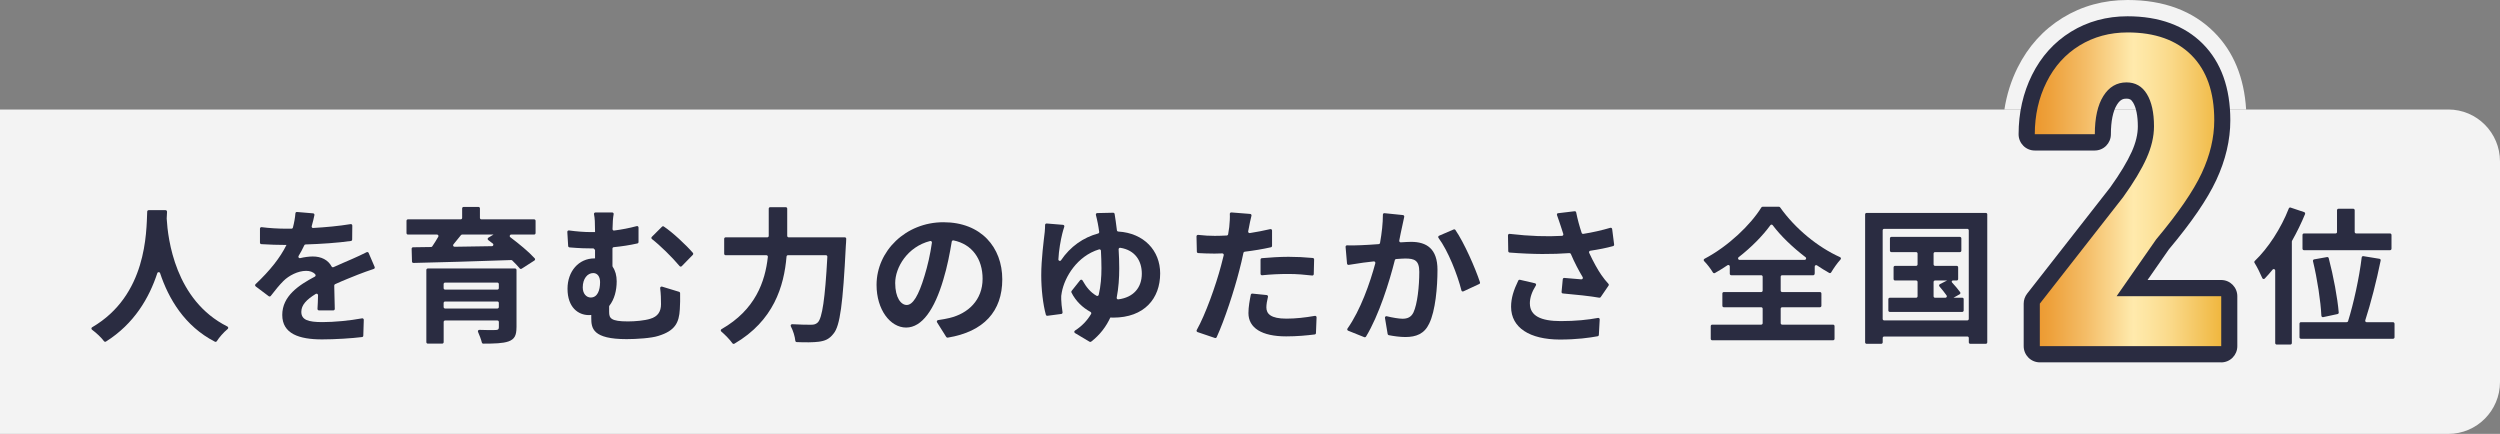 <svg width="363" height="63" viewBox="0 0 363 63" fill="none" xmlns="http://www.w3.org/2000/svg"><rect x="0" y="0" width="363" height="63" fill="#808080" stroke="none"/><g clip-path="url(#clip0_3724_72547)"><path opacity="0.9" d="M0 15.9H355.505C359.641 15.9 363 19.277 363 23.436V55.464C363 59.623 359.641 63 355.505 63H0V15.9Z" fill="white"/><path opacity="0.9" d="M326.138 15.901C325.857 11.271 324.311 7.503 321.515 4.696C318.414 1.578 314.174 0 308.919 0C305.457 0 302.285 0.871 299.489 2.59C296.683 4.319 294.486 6.749 292.954 9.825C292.008 11.723 291.371 13.758 291.038 15.901H326.134H326.138Z" fill="white"/><path d="M24.256 30.746C24.237 31.038 24.223 31.373 24.204 31.721C24.204 31.731 24.204 31.735 24.204 31.745C24.373 34.656 25.413 43.605 33.02 47.41C33.161 47.481 33.18 47.664 33.063 47.763C32.435 48.291 31.849 48.964 31.479 49.539C31.418 49.633 31.301 49.666 31.203 49.614C26.795 47.344 24.471 43.355 23.244 39.658C23.178 39.465 22.907 39.469 22.841 39.662C21.661 43.251 19.492 47.005 15.384 49.596C15.29 49.657 15.168 49.629 15.098 49.539C14.686 48.988 14.044 48.385 13.36 47.872C13.238 47.778 13.248 47.594 13.379 47.519C21.342 42.87 21.248 33.723 21.375 30.718C21.38 30.605 21.473 30.516 21.586 30.516H24.036C24.157 30.516 24.256 30.614 24.247 30.737L24.256 30.746Z" fill="#2A2C41"/><path d="M45.467 33.101C47.298 32.997 49.2 32.823 50.91 32.541C51.041 32.522 51.154 32.621 51.154 32.752L51.135 34.782C51.135 34.886 51.06 34.976 50.957 34.99C49.013 35.268 46.554 35.428 44.366 35.494C44.286 35.494 44.216 35.541 44.183 35.616C43.93 36.163 43.645 36.69 43.354 37.166C43.256 37.326 43.401 37.528 43.584 37.481C44.165 37.331 44.91 37.241 45.42 37.241C46.633 37.241 47.641 37.731 48.146 38.692C48.198 38.795 48.32 38.838 48.423 38.791C49.435 38.324 50.273 37.985 51.088 37.623C51.842 37.293 52.526 36.977 53.234 36.619C53.341 36.563 53.477 36.61 53.524 36.723L54.4 38.762C54.452 38.88 54.391 39.012 54.269 39.05C53.59 39.262 52.62 39.629 51.978 39.874C51.06 40.246 49.898 40.693 48.657 41.263C48.582 41.296 48.531 41.376 48.531 41.461C48.549 42.549 48.587 43.906 48.61 44.852C48.61 44.97 48.517 45.069 48.399 45.069H46.31C46.188 45.069 46.09 44.965 46.099 44.843C46.142 44.301 46.16 43.576 46.179 42.86C46.179 42.695 46.001 42.587 45.856 42.672C44.483 43.51 43.752 44.297 43.752 45.281C43.752 46.449 44.745 46.769 46.821 46.769C48.54 46.769 50.756 46.557 52.573 46.223C52.704 46.199 52.821 46.303 52.821 46.44L52.751 48.738C52.751 48.842 52.672 48.931 52.569 48.941C51.14 49.124 48.666 49.28 46.76 49.28C43.438 49.28 40.984 48.469 40.984 45.728C40.984 42.987 43.373 41.409 45.715 40.166C45.837 40.1 45.865 39.935 45.771 39.831C45.444 39.464 44.956 39.328 44.45 39.328C43.265 39.328 41.954 40.006 41.153 40.797C40.558 41.395 39.977 42.106 39.316 42.968C39.246 43.058 39.115 43.081 39.021 43.011L37.124 41.584C37.021 41.504 37.011 41.348 37.11 41.259C39.227 39.262 40.675 37.425 41.598 35.564H41.321C40.501 35.564 39.077 35.527 37.944 35.451C37.831 35.442 37.747 35.352 37.747 35.239V33.195C37.747 33.068 37.859 32.969 37.986 32.983C39.049 33.129 40.469 33.205 41.471 33.205H42.324C42.422 33.205 42.506 33.139 42.53 33.044C42.717 32.329 42.844 31.627 42.895 30.972C42.904 30.854 43.003 30.77 43.12 30.779L45.462 30.977C45.589 30.986 45.678 31.104 45.654 31.231C45.565 31.665 45.444 32.197 45.261 32.833C45.219 32.974 45.326 33.115 45.472 33.111L45.467 33.101Z" fill="#2A2C41"/><path d="M74.089 34.439C75.405 35.428 76.787 36.573 77.639 37.51C77.729 37.609 77.705 37.76 77.593 37.83L75.742 39.017C75.653 39.074 75.536 39.055 75.466 38.975C75.175 38.622 74.801 38.231 74.379 37.821C74.337 37.779 74.281 37.76 74.225 37.76C69.081 37.948 63.708 38.094 60.031 38.179C59.914 38.179 59.82 38.09 59.82 37.972L59.769 36.121C59.769 36.003 59.858 35.904 59.975 35.904L62.589 35.866C62.659 35.866 62.72 35.833 62.762 35.777C63.071 35.33 63.366 34.844 63.638 34.378C63.722 34.237 63.614 34.058 63.455 34.058H59.234C59.117 34.058 59.024 33.964 59.024 33.846V32.061C59.024 31.943 59.117 31.849 59.234 31.849H66.894C67.011 31.849 67.104 31.755 67.104 31.637V30.257C67.104 30.139 67.198 30.045 67.315 30.045H69.475C69.592 30.045 69.685 30.139 69.685 30.257V31.637C69.685 31.755 69.779 31.849 69.896 31.849H77.555C77.672 31.849 77.766 31.943 77.766 32.061V33.846C77.766 33.964 77.672 34.058 77.555 34.058H74.22C74.019 34.058 73.93 34.317 74.093 34.439H74.089ZM74.993 47.538C74.993 48.729 74.698 49.261 73.831 49.577C72.993 49.864 71.798 49.893 70.173 49.897C70.074 49.897 69.99 49.831 69.966 49.737C69.845 49.257 69.624 48.677 69.409 48.192C69.343 48.046 69.456 47.886 69.611 47.896C70.566 47.938 71.667 47.938 71.948 47.919C72.327 47.919 72.435 47.811 72.435 47.514V46.746C72.435 46.629 72.341 46.534 72.224 46.534H64.631C64.514 46.534 64.42 46.629 64.42 46.746V49.681C64.42 49.798 64.326 49.893 64.209 49.893H62.115C61.998 49.893 61.905 49.798 61.905 49.681V39.196C61.905 39.079 61.998 38.984 62.115 38.984H74.787C74.904 38.984 74.998 39.079 74.998 39.196V47.533L74.993 47.538ZM64.415 41.245V41.839C64.415 41.956 64.509 42.05 64.626 42.05H72.22C72.337 42.05 72.43 41.956 72.43 41.839V41.245C72.43 41.127 72.337 41.033 72.22 41.033H64.626C64.509 41.033 64.415 41.127 64.415 41.245ZM72.43 44.584V43.991C72.43 43.873 72.337 43.779 72.22 43.779H64.626C64.509 43.779 64.415 43.873 64.415 43.991V44.584C64.415 44.702 64.509 44.796 64.626 44.796H72.22C72.337 44.796 72.43 44.702 72.43 44.584ZM66.936 34.133C66.584 34.581 66.21 35.042 65.84 35.48C65.722 35.621 65.821 35.833 66.004 35.829C67.737 35.796 69.573 35.777 71.428 35.744C71.625 35.744 71.714 35.49 71.559 35.367C71.334 35.188 71.114 35.019 70.894 34.858C70.772 34.769 70.782 34.585 70.913 34.51L71.657 34.058H67.104C67.039 34.058 66.978 34.086 66.94 34.138L66.936 34.133Z" fill="#2A2C41"/><path d="M89.168 33.473C90.236 33.337 91.351 33.129 92.447 32.833C92.583 32.795 92.714 32.894 92.714 33.035V35.14C92.714 35.239 92.644 35.329 92.55 35.348C91.416 35.607 90.217 35.781 89.116 35.889C89.008 35.899 88.929 35.988 88.929 36.101V38.63C88.929 38.673 88.943 38.711 88.966 38.748C89.346 39.294 89.543 40.02 89.543 40.844C89.543 42.158 89.219 43.449 88.489 44.381C88.46 44.419 88.446 44.461 88.446 44.508V45.285C88.446 46.199 88.681 46.67 91.177 46.67C92.236 46.67 93.609 46.543 94.414 46.289C95.515 45.968 95.979 45.248 95.979 44.16C95.979 43.406 95.96 42.7 95.857 41.852C95.838 41.697 95.979 41.574 96.129 41.617L98.602 42.37C98.691 42.398 98.752 42.483 98.752 42.577C98.752 43.576 98.771 44.075 98.71 44.904C98.602 46.84 98.035 48.031 95.581 48.776C94.63 49.096 92.428 49.242 90.99 49.242C86.062 49.242 85.851 47.669 85.851 46.18V45.733C85.743 45.752 85.64 45.752 85.514 45.752C83.968 45.752 82.403 44.645 82.403 41.923C82.403 39.412 84.01 37.519 86.315 37.519H86.399V36.285C86.315 36.2 86.273 36.158 86.189 36.073C85.284 36.082 84.127 36.045 82.694 35.922C82.591 35.913 82.502 35.828 82.497 35.724L82.375 33.68C82.366 33.548 82.483 33.44 82.614 33.459C83.701 33.61 84.844 33.699 85.767 33.699H86.399V33.53C86.399 32.366 86.367 31.669 86.249 31.104C86.221 30.972 86.324 30.85 86.456 30.85H88.896C89.027 30.85 89.126 30.967 89.102 31.095C89.008 31.631 88.948 32.3 88.938 33.261C88.938 33.388 89.051 33.497 89.177 33.478L89.168 33.473ZM87.13 40.967C87.13 40.138 86.727 39.648 86.137 39.648C85.289 39.648 84.615 40.477 84.615 41.73C84.615 42.667 85.163 43.199 85.776 43.199C86.751 43.199 87.13 42.158 87.13 40.967ZM100.598 37.001L98.991 38.649C98.902 38.739 98.761 38.734 98.682 38.64C97.581 37.326 95.829 35.616 94.663 34.712C94.56 34.632 94.55 34.486 94.644 34.392L96.124 32.917C96.194 32.847 96.302 32.833 96.386 32.889C97.656 33.732 99.633 35.583 100.607 36.714C100.677 36.798 100.673 36.921 100.598 37.001Z" fill="#2A2C41"/><path d="M122.661 34.458C122.783 34.458 122.877 34.556 122.872 34.674C122.863 34.957 122.844 35.437 122.816 35.668C122.394 44.132 121.968 47.32 121.041 48.427C120.408 49.256 119.795 49.492 118.881 49.619C118.136 49.718 116.914 49.727 115.682 49.671C115.574 49.666 115.494 49.586 115.48 49.477C115.415 48.842 115.171 48.027 114.829 47.386C114.749 47.24 114.862 47.066 115.026 47.075C116.202 47.151 117.26 47.151 117.757 47.151C118.202 47.151 118.455 47.085 118.75 46.812C119.378 46.162 119.799 43.435 120.132 37.279C120.137 37.156 120.043 37.053 119.921 37.053H114.417C114.309 37.053 114.215 37.138 114.206 37.246C113.841 41.56 112.346 46.572 106.631 49.906C106.533 49.963 106.411 49.934 106.346 49.84C105.957 49.294 105.268 48.592 104.729 48.135C104.617 48.041 104.636 47.862 104.767 47.791C109.681 44.984 111.1 40.891 111.494 37.293C111.508 37.166 111.409 37.057 111.283 37.057H105.362C105.245 37.057 105.151 36.963 105.151 36.846V34.674C105.151 34.556 105.245 34.462 105.362 34.462H111.409C111.527 34.462 111.62 34.368 111.62 34.25V30.294C111.62 30.176 111.714 30.082 111.831 30.082H114.094C114.211 30.082 114.304 30.176 114.304 30.294V34.25C114.304 34.368 114.398 34.462 114.515 34.462H122.652L122.661 34.458Z" fill="#2A2C41"/><path d="M137.394 48.927L136.059 46.802C135.974 46.67 136.059 46.501 136.213 46.477C136.855 46.393 137.361 46.284 137.848 46.176C140.556 45.54 142.673 43.581 142.673 40.477C142.673 37.618 141.165 35.466 138.448 34.905C138.331 34.882 138.214 34.962 138.195 35.079C137.904 36.827 137.548 38.706 136.963 40.628C135.693 44.923 133.876 47.561 131.571 47.561C129.266 47.561 127.276 44.965 127.276 41.372C127.276 36.459 131.506 32.268 136.986 32.268C142.467 32.268 145.531 35.927 145.531 40.562C145.531 45.196 142.851 48.164 137.614 49.026C137.53 49.04 137.441 49.002 137.399 48.927H137.394ZM131.655 44.283C132.545 44.283 133.37 42.945 134.237 40.072C134.696 38.588 135.08 36.902 135.314 35.235C135.337 35.084 135.197 34.957 135.052 34.995C131.758 35.828 129.983 38.824 129.983 41.094C129.983 43.242 130.831 44.283 131.655 44.283Z" fill="#2A2C41"/><path d="M162.174 33.431C162.188 33.535 162.268 33.61 162.371 33.62C166.095 33.841 168.456 36.384 168.456 39.695C168.456 43.355 166.151 46.12 161.626 46.12C161.5 46.12 161.35 46.12 161.223 46.101C160.61 47.424 159.715 48.621 158.441 49.605C158.371 49.657 158.277 49.666 158.202 49.619L156.089 48.361C155.953 48.282 155.953 48.084 156.089 47.999C157.111 47.344 157.874 46.525 158.427 45.587C158.488 45.484 158.446 45.352 158.343 45.291C157.195 44.669 156.202 43.727 155.574 42.474C155.537 42.399 155.546 42.309 155.597 42.243L156.834 40.689C156.928 40.571 157.111 40.59 157.185 40.722C157.72 41.688 158.357 42.465 159.223 42.95C159.345 43.016 159.5 42.945 159.532 42.809C159.837 41.527 159.931 40.199 159.931 38.946C159.931 38.103 159.898 37.241 159.856 36.408C159.851 36.271 159.715 36.172 159.584 36.21C156.403 37.175 154.586 40.218 154.173 42.432C154.089 42.813 154.066 43.11 154.089 43.473C154.089 43.793 154.173 44.721 154.281 45.343C154.3 45.46 154.22 45.573 154.098 45.587L152.094 45.851C151.99 45.865 151.887 45.804 151.859 45.7C151.442 44.193 151.189 41.989 151.189 39.964C151.189 37.665 151.55 34.943 151.695 33.69C151.728 33.342 151.747 32.965 151.747 32.663C151.747 32.541 151.85 32.442 151.976 32.451L154.351 32.645C154.487 32.654 154.576 32.791 154.534 32.922C154.417 33.285 154.305 33.648 154.239 33.94C154.009 34.858 153.738 36.37 153.677 37.661C153.668 37.877 153.939 37.971 154.061 37.792C155.401 35.805 157.312 34.472 159.448 33.902C159.551 33.874 159.617 33.77 159.603 33.667C159.532 33.21 159.476 32.786 159.401 32.433C159.317 32.032 159.223 31.561 159.125 31.208C159.087 31.071 159.186 30.939 159.322 30.939L161.626 30.888C161.734 30.888 161.823 30.958 161.842 31.062C161.94 31.669 162.062 32.475 162.174 33.426V33.431ZM162.146 43.214C162.118 43.355 162.235 43.487 162.376 43.468C164.582 43.185 165.791 41.772 165.791 39.733C165.791 37.91 164.849 36.323 162.666 35.979C162.535 35.96 162.418 36.069 162.423 36.2C162.479 37.1 162.512 38.033 162.512 38.965C162.512 40.378 162.418 41.815 162.146 43.214Z" fill="#2A2C41"/><path d="M181.338 33.078C181.31 33.228 181.273 33.398 181.235 33.582C181.203 33.728 181.329 33.864 181.474 33.841C182.472 33.69 183.465 33.492 184.444 33.266C184.575 33.238 184.702 33.337 184.702 33.474V35.697C184.702 35.795 184.636 35.885 184.538 35.904C183.353 36.172 182.032 36.389 180.725 36.549C180.636 36.559 180.566 36.624 180.547 36.714C180.364 37.581 180.163 38.466 179.942 39.29C179.198 42.201 177.825 46.416 176.659 48.964C176.612 49.063 176.499 49.11 176.401 49.073L173.886 48.22C173.759 48.178 173.703 48.032 173.768 47.914C175.014 45.71 176.542 41.443 177.3 38.565C177.427 38.075 177.567 37.571 177.685 37.053C177.717 36.916 177.605 36.785 177.464 36.794C177.08 36.813 176.706 36.822 176.345 36.822C175.417 36.822 174.668 36.785 173.979 36.747C173.871 36.742 173.782 36.653 173.782 36.54L173.731 34.321C173.731 34.194 173.843 34.09 173.97 34.105C174.916 34.208 175.591 34.246 176.392 34.246C176.954 34.246 177.53 34.227 178.125 34.194C178.223 34.189 178.308 34.114 178.326 34.015C178.397 33.62 178.448 33.271 178.486 32.974C178.556 32.305 178.598 31.571 178.57 31.067C178.561 30.939 178.668 30.836 178.795 30.845L181.526 31.062C181.657 31.071 181.746 31.199 181.713 31.326C181.563 31.9 181.409 32.673 181.338 33.083V33.078ZM183.877 44.627C183.877 45.564 184.51 46.266 186.777 46.266C188.117 46.266 189.489 46.115 190.918 45.865C191.049 45.842 191.171 45.945 191.166 46.082L191.077 48.361C191.077 48.465 190.998 48.55 190.895 48.564C189.747 48.705 188.365 48.842 186.754 48.842C183.198 48.842 181.273 47.608 181.273 45.46C181.273 44.551 181.456 43.609 181.615 42.799C181.638 42.691 181.737 42.62 181.844 42.63L183.924 42.842C184.055 42.856 184.14 42.983 184.107 43.11C183.971 43.647 183.877 44.226 183.877 44.636V44.627ZM187.091 37.288C188.234 37.288 189.433 37.345 190.618 37.458C190.731 37.468 190.815 37.566 190.81 37.679L190.759 39.799C190.759 39.926 190.651 40.02 190.525 40.006C189.513 39.888 188.314 39.78 187.114 39.78C185.761 39.78 184.519 39.837 183.264 39.968C183.137 39.983 183.03 39.884 183.03 39.757V37.698C183.03 37.59 183.109 37.496 183.222 37.486C184.374 37.387 185.812 37.288 187.091 37.288Z" fill="#2A2C41"/><path d="M203.566 33.012C203.435 33.577 203.304 34.255 203.172 34.933C203.144 35.07 203.257 35.193 203.393 35.188C203.983 35.15 204.512 35.117 204.896 35.117C207.14 35.117 208.723 36.116 208.723 39.177C208.723 41.688 208.428 45.13 207.52 46.981C206.822 48.47 205.636 48.936 204.048 48.936C203.275 48.936 202.357 48.804 201.65 48.668C201.566 48.649 201.5 48.583 201.486 48.493L201.097 46.157C201.074 46.007 201.21 45.879 201.355 45.917C202.147 46.115 203.144 46.28 203.646 46.28C204.344 46.28 204.892 46.068 205.234 45.366C205.805 44.156 206.081 41.579 206.081 39.474C206.081 37.773 205.36 37.538 204.03 37.538C203.72 37.538 203.252 37.576 202.723 37.613C202.634 37.618 202.554 37.679 202.531 37.769C201.73 40.953 200.221 45.78 198.347 48.87C198.291 48.96 198.184 48.993 198.085 48.955L195.752 48.018C195.626 47.966 195.579 47.81 195.659 47.702C197.56 45.008 198.938 41.047 199.697 38.221C199.734 38.075 199.617 37.938 199.467 37.957C198.839 38.028 198.31 38.099 197.963 38.136H197.954C197.425 38.23 196.478 38.358 195.832 38.461C195.71 38.48 195.602 38.391 195.588 38.268L195.378 35.847C195.368 35.72 195.471 35.612 195.602 35.621C196.272 35.659 196.923 35.621 197.621 35.602C198.244 35.583 199.172 35.522 200.184 35.447C200.282 35.437 200.362 35.367 200.381 35.273C200.643 33.808 200.797 32.4 200.797 31.161C200.797 31.034 200.905 30.939 201.027 30.954L203.706 31.227C203.833 31.241 203.922 31.359 203.894 31.486C203.781 31.99 203.66 32.56 203.566 33.017V33.012ZM214.776 41.24L212.49 42.304C212.368 42.361 212.227 42.295 212.199 42.168C211.628 39.884 210.265 36.417 208.873 34.547C208.789 34.434 208.831 34.279 208.958 34.227L211.066 33.318C211.159 33.28 211.267 33.309 211.323 33.389C212.588 35.221 214.232 38.965 214.893 40.986C214.926 41.089 214.879 41.198 214.78 41.24H214.776Z" fill="#2A2C41"/><path d="M226.239 30.958L228.632 30.671C228.74 30.657 228.838 30.732 228.862 30.84C229.059 31.843 229.34 32.861 229.658 33.817C229.691 33.916 229.794 33.977 229.897 33.958C231.27 33.742 232.6 33.435 233.818 33.077C233.944 33.04 234.066 33.124 234.085 33.252L234.371 35.503C234.385 35.607 234.324 35.706 234.221 35.734C233.251 36.007 232.08 36.233 230.909 36.407C230.768 36.426 230.689 36.577 230.745 36.709C231.335 37.995 232.014 39.2 232.511 39.916C232.834 40.397 233.195 40.825 233.546 41.216C233.612 41.291 233.617 41.395 233.56 41.475L232.422 43.138C232.375 43.209 232.296 43.241 232.211 43.227C231.021 43.006 228.632 42.756 226.927 42.61C226.81 42.601 226.726 42.497 226.74 42.38L226.913 40.547C226.922 40.43 227.026 40.345 227.138 40.354C227.958 40.425 228.941 40.51 229.607 40.562C229.78 40.576 229.892 40.387 229.803 40.236C229.237 39.294 228.604 38.098 228.089 36.878C228.051 36.794 227.972 36.746 227.883 36.751C225.447 36.93 222.65 36.944 219.193 36.671C219.085 36.662 218.996 36.572 218.996 36.459L218.959 34.17C218.959 34.043 219.071 33.944 219.198 33.958C222.14 34.302 224.674 34.368 226.805 34.245C226.946 34.236 227.035 34.095 226.988 33.963C226.862 33.577 226.759 33.228 226.655 32.931C226.506 32.503 226.309 31.858 226.075 31.231C226.028 31.099 226.112 30.958 226.248 30.944L226.239 30.958ZM222.14 44.07C222.14 45.855 223.728 46.623 226.623 46.623C228.796 46.623 230.576 46.435 232.029 46.162C232.164 46.138 232.281 46.246 232.277 46.383L232.155 48.625C232.15 48.724 232.08 48.804 231.986 48.823C230.773 49.049 228.927 49.303 226.454 49.303C222.14 49.284 219.409 47.603 219.409 44.541C219.409 43.288 219.783 42.12 220.453 40.74C220.495 40.651 220.599 40.604 220.692 40.623L222.88 41.131C223.025 41.164 223.086 41.329 223.006 41.456C222.435 42.361 222.135 43.218 222.135 44.07H222.14Z" fill="#2A2C41"/><path d="M322.517 52.614H296.181C294.889 52.614 293.839 51.559 293.839 50.26V44.09C293.839 43.562 294.017 43.049 294.341 42.634L306.403 27.214C307.827 25.226 308.876 23.484 309.532 22.028C310.118 20.728 310.413 19.49 310.413 18.355C310.413 16.828 310.174 15.632 309.724 14.888C309.434 14.408 309.171 14.323 308.764 14.323C308.356 14.323 307.893 14.389 307.382 15.204C306.806 16.117 306.501 17.606 306.501 19.499C306.501 20.799 305.452 21.854 304.159 21.854H295.441C294.148 21.854 293.099 20.799 293.099 19.499C293.099 16.386 293.755 13.489 295.048 10.884C296.378 8.209 298.28 6.099 300.707 4.606C303.128 3.118 305.888 2.364 308.914 2.364C313.528 2.364 317.21 3.711 319.857 6.372C322.503 9.034 323.843 12.764 323.843 17.464C323.843 20.333 323.154 23.258 321.796 26.163C320.489 28.961 318.24 32.249 314.919 36.21L311.823 40.656H322.517C323.81 40.656 324.859 41.711 324.859 43.011V50.264C324.859 51.564 323.81 52.619 322.517 52.619V52.614ZM298.524 47.905H320.175V45.361H307.326C306.454 45.361 305.653 44.871 305.246 44.094C304.843 43.317 304.904 42.375 305.405 41.654L311.143 33.417C311.186 33.36 311.228 33.304 311.27 33.247C314.315 29.616 316.432 26.554 317.556 24.152C318.62 21.878 319.159 19.621 319.159 17.455C319.159 13.998 318.301 11.459 316.545 9.693C314.783 7.927 312.291 7.065 308.914 7.065C306.735 7.065 304.852 7.573 303.152 8.614C301.461 9.655 300.182 11.082 299.236 12.98C298.599 14.261 298.168 15.651 297.947 17.135H301.948C302.168 15.364 302.655 13.889 303.419 12.674C304.684 10.668 306.529 9.603 308.759 9.603C310.853 9.603 312.614 10.607 313.72 12.429C314.643 13.955 315.092 15.886 315.092 18.345C315.092 20.154 314.657 22.042 313.795 23.959C312.994 25.735 311.809 27.708 310.169 29.997C310.15 30.026 310.132 30.049 310.113 30.078L298.519 44.9V47.9L298.524 47.905Z" fill="#2A2C41"/><path d="M322.517 50.26H296.182V44.09L308.277 28.627C309.813 26.489 310.942 24.609 311.668 22.994C312.394 21.378 312.76 19.829 312.76 18.35C312.76 16.353 312.418 14.789 311.729 13.659C311.045 12.528 310.057 11.963 308.769 11.963C307.359 11.963 306.234 12.623 305.41 13.937C304.581 15.255 304.168 17.107 304.168 19.49H295.451C295.451 16.734 296.018 14.215 297.156 11.93C298.289 9.646 299.887 7.87 301.943 6.608C304 5.346 306.328 4.71 308.928 4.71C312.919 4.71 316.011 5.817 318.212 8.026C320.414 10.239 321.51 13.381 321.51 17.455C321.51 19.984 320.901 22.551 319.683 25.156C318.465 27.76 316.259 30.963 313.069 34.769L307.33 43.006H322.522V50.26H322.517Z" fill="url(#paint0_linear_3724_72547)"/><path d="M258.772 47.137H266.164C266.281 47.137 266.375 47.232 266.375 47.349V49.196C266.375 49.313 266.281 49.408 266.164 49.408H248.611C248.494 49.408 248.4 49.313 248.4 49.196V47.349C248.4 47.232 248.494 47.137 248.611 47.137H255.727C255.844 47.137 255.938 47.043 255.938 46.925V44.825C255.938 44.707 255.844 44.613 255.727 44.613H250.298C250.181 44.613 250.087 44.519 250.087 44.401V42.616C250.087 42.498 250.181 42.404 250.298 42.404H255.727C255.844 42.404 255.938 42.31 255.938 42.192V40.176C255.938 40.058 255.844 39.964 255.727 39.964H251.375C251.258 39.964 251.164 39.87 251.164 39.752V38.683C251.164 38.514 250.977 38.415 250.836 38.509C250.237 38.914 249.628 39.291 249.005 39.644C248.902 39.7 248.775 39.663 248.714 39.564C248.41 39.05 247.904 38.386 247.435 37.906C247.337 37.807 247.365 37.642 247.492 37.576C250.963 35.754 254.2 32.631 255.75 30.12C255.788 30.059 255.853 30.021 255.928 30.021H258.303C258.369 30.021 258.435 30.055 258.472 30.111C260.674 33.215 263.962 35.9 267.18 37.341C267.311 37.402 267.344 37.567 267.246 37.675C266.726 38.254 266.276 38.909 265.883 39.554C265.822 39.653 265.7 39.686 265.602 39.63C265.011 39.295 264.421 38.933 263.826 38.532C263.686 38.438 263.498 38.532 263.498 38.707V39.653C263.498 39.87 263.405 39.964 263.288 39.964H258.767C258.65 39.964 258.556 40.058 258.556 40.176V42.192C258.556 42.31 258.65 42.404 258.767 42.404H264.257C264.374 42.404 264.468 42.498 264.468 42.616V44.401C264.468 44.519 264.374 44.613 264.257 44.613H258.767C258.65 44.613 258.556 44.707 258.556 44.825V46.925C258.556 47.043 258.65 47.137 258.767 47.137H258.772ZM262.168 37.35C260.266 35.895 258.533 34.223 257.395 32.697C257.31 32.584 257.146 32.584 257.062 32.697C255.952 34.223 254.331 35.881 252.448 37.35C252.289 37.473 252.373 37.732 252.574 37.732H262.042C262.243 37.732 262.327 37.473 262.168 37.35Z" fill="#2A2C41"/><path d="M288.551 31.128V49.709C288.551 49.826 288.457 49.921 288.34 49.921H286.082C285.965 49.921 285.871 49.826 285.871 49.709V49.073C285.871 48.955 285.777 48.861 285.66 48.861H273.579C273.462 48.861 273.368 48.955 273.368 49.073V49.709C273.368 49.826 273.275 49.921 273.158 49.921H271.026C270.909 49.921 270.815 49.826 270.815 49.709V31.128C270.815 31.01 270.909 30.916 271.026 30.916H288.345C288.462 30.916 288.555 31.01 288.555 31.128H288.551ZM285.866 46.308V33.441C285.866 33.323 285.773 33.229 285.656 33.229H273.575C273.457 33.229 273.364 33.323 273.364 33.441V46.308C273.364 46.426 273.457 46.52 273.575 46.52H285.656C285.773 46.52 285.866 46.426 285.866 46.308ZM285.126 43.444V45.079C285.126 45.197 285.033 45.291 284.916 45.291H274.399C274.282 45.291 274.188 45.197 274.188 45.079V43.444C274.188 43.327 274.282 43.233 274.399 43.233H278.221C278.339 43.233 278.432 43.138 278.432 43.02V40.939C278.432 40.821 278.339 40.727 278.221 40.727H275.158C275.041 40.727 274.947 40.633 274.947 40.515V38.815C274.947 38.697 275.041 38.603 275.158 38.603H278.221C278.339 38.603 278.432 38.508 278.432 38.391V36.818C278.432 36.7 278.339 36.606 278.221 36.606H274.629C274.511 36.606 274.418 36.511 274.418 36.394V34.609C274.418 34.491 274.511 34.397 274.629 34.397H284.578C284.695 34.397 284.789 34.491 284.789 34.609V36.394C284.789 36.511 284.695 36.606 284.578 36.606H280.967C280.849 36.606 280.756 36.7 280.756 36.818V38.391C280.756 38.508 280.849 38.603 280.967 38.603H284.114C284.232 38.603 284.325 38.697 284.325 38.815V40.515C284.325 40.633 284.232 40.727 284.114 40.727H283.557C283.412 40.727 283.332 40.901 283.431 41.009C283.862 41.476 284.311 42.003 284.611 42.418C284.686 42.521 284.653 42.667 284.545 42.728L283.651 43.228H284.92C285.037 43.228 285.131 43.322 285.131 43.44L285.126 43.444ZM280.967 43.233H282.47C282.644 43.233 282.742 43.039 282.644 42.898C282.344 42.469 281.96 41.998 281.608 41.589C281.519 41.485 281.547 41.325 281.674 41.259L282.719 40.727H280.967C280.849 40.727 280.756 40.821 280.756 40.939V43.02C280.756 43.138 280.849 43.233 280.967 43.233Z" fill="#2A2C41"/><path d="M334.697 31.081C334.163 32.371 333.521 33.695 332.804 34.966C332.786 34.999 332.776 35.032 332.776 35.07V49.812C332.776 49.93 332.683 50.029 332.561 50.029H330.575C330.457 50.029 330.359 49.934 330.359 49.812V39.281C330.359 39.078 330.106 38.989 329.98 39.149C329.605 39.615 329.225 40.048 328.837 40.449C328.729 40.562 328.546 40.519 328.485 40.378C328.214 39.737 327.722 38.739 327.356 38.164C327.3 38.08 327.319 37.967 327.389 37.896C329.328 36.04 331.198 33.181 332.336 30.261C332.378 30.157 332.49 30.101 332.598 30.139L334.561 30.798C334.678 30.836 334.739 30.968 334.692 31.085L334.697 31.081ZM347.687 46.995V48.974C347.687 49.091 347.593 49.19 347.471 49.19H334.102C333.985 49.19 333.886 49.096 333.886 48.974V46.995C333.886 46.878 333.98 46.779 334.102 46.779H340.735C340.829 46.779 340.913 46.722 340.941 46.633C341.742 44.075 342.567 40.322 342.918 37.378C342.932 37.255 343.04 37.175 343.162 37.194C343.682 37.279 344.984 37.491 345.499 37.576C345.621 37.594 345.7 37.708 345.672 37.83C345.077 40.778 344.225 44.075 343.438 46.506C343.391 46.642 343.494 46.784 343.639 46.784C344.459 46.784 346.764 46.784 347.471 46.784C347.588 46.784 347.682 46.878 347.682 47L347.687 46.995ZM339.334 33.681V30.525C339.334 30.407 339.428 30.308 339.55 30.308H341.686C341.803 30.308 341.901 30.402 341.901 30.525V33.681C341.901 33.798 341.995 33.897 342.117 33.897H347.031C347.148 33.897 347.246 33.991 347.246 34.114V36.111C347.246 36.229 347.153 36.328 347.031 36.328H334.538C334.42 36.328 334.322 36.233 334.322 36.111V34.114C334.322 33.996 334.416 33.897 334.538 33.897H339.128C339.245 33.897 339.344 33.803 339.344 33.681H339.334ZM337.062 45.846C336.969 43.793 336.477 40.529 335.844 37.919C335.816 37.797 335.891 37.684 336.013 37.66C336.458 37.58 337.465 37.401 337.887 37.326C337.995 37.307 338.102 37.373 338.13 37.481C338.814 40.081 339.414 43.308 339.583 45.375C339.592 45.484 339.517 45.578 339.414 45.601C338.969 45.696 337.826 45.941 337.325 46.049C337.194 46.077 337.076 45.983 337.072 45.851L337.062 45.846Z" fill="#2A2C41"/></g><defs><linearGradient id="paint0_linear_3724_72547" x1="295.446" y1="27.487" x2="322.517" y2="27.487" gradientUnits="userSpaceOnUse"><stop stop-color="#EC982E"/><stop offset="0.09" stop-color="#EEA23D"/><stop offset="0.27" stop-color="#F4BC66"/><stop offset="0.51" stop-color="#FEE7A8"/><stop offset="0.53" stop-color="#FFEAAC"/><stop offset="0.6" stop-color="#FDE5A2"/><stop offset="0.73" stop-color="#FAD989"/><stop offset="0.88" stop-color="#F4C661"/><stop offset="1" stop-color="#F0B73F"/></linearGradient><clipPath id="clip0_3724_72547"><rect width="363" height="63" fill="white"/></clipPath></defs></svg>